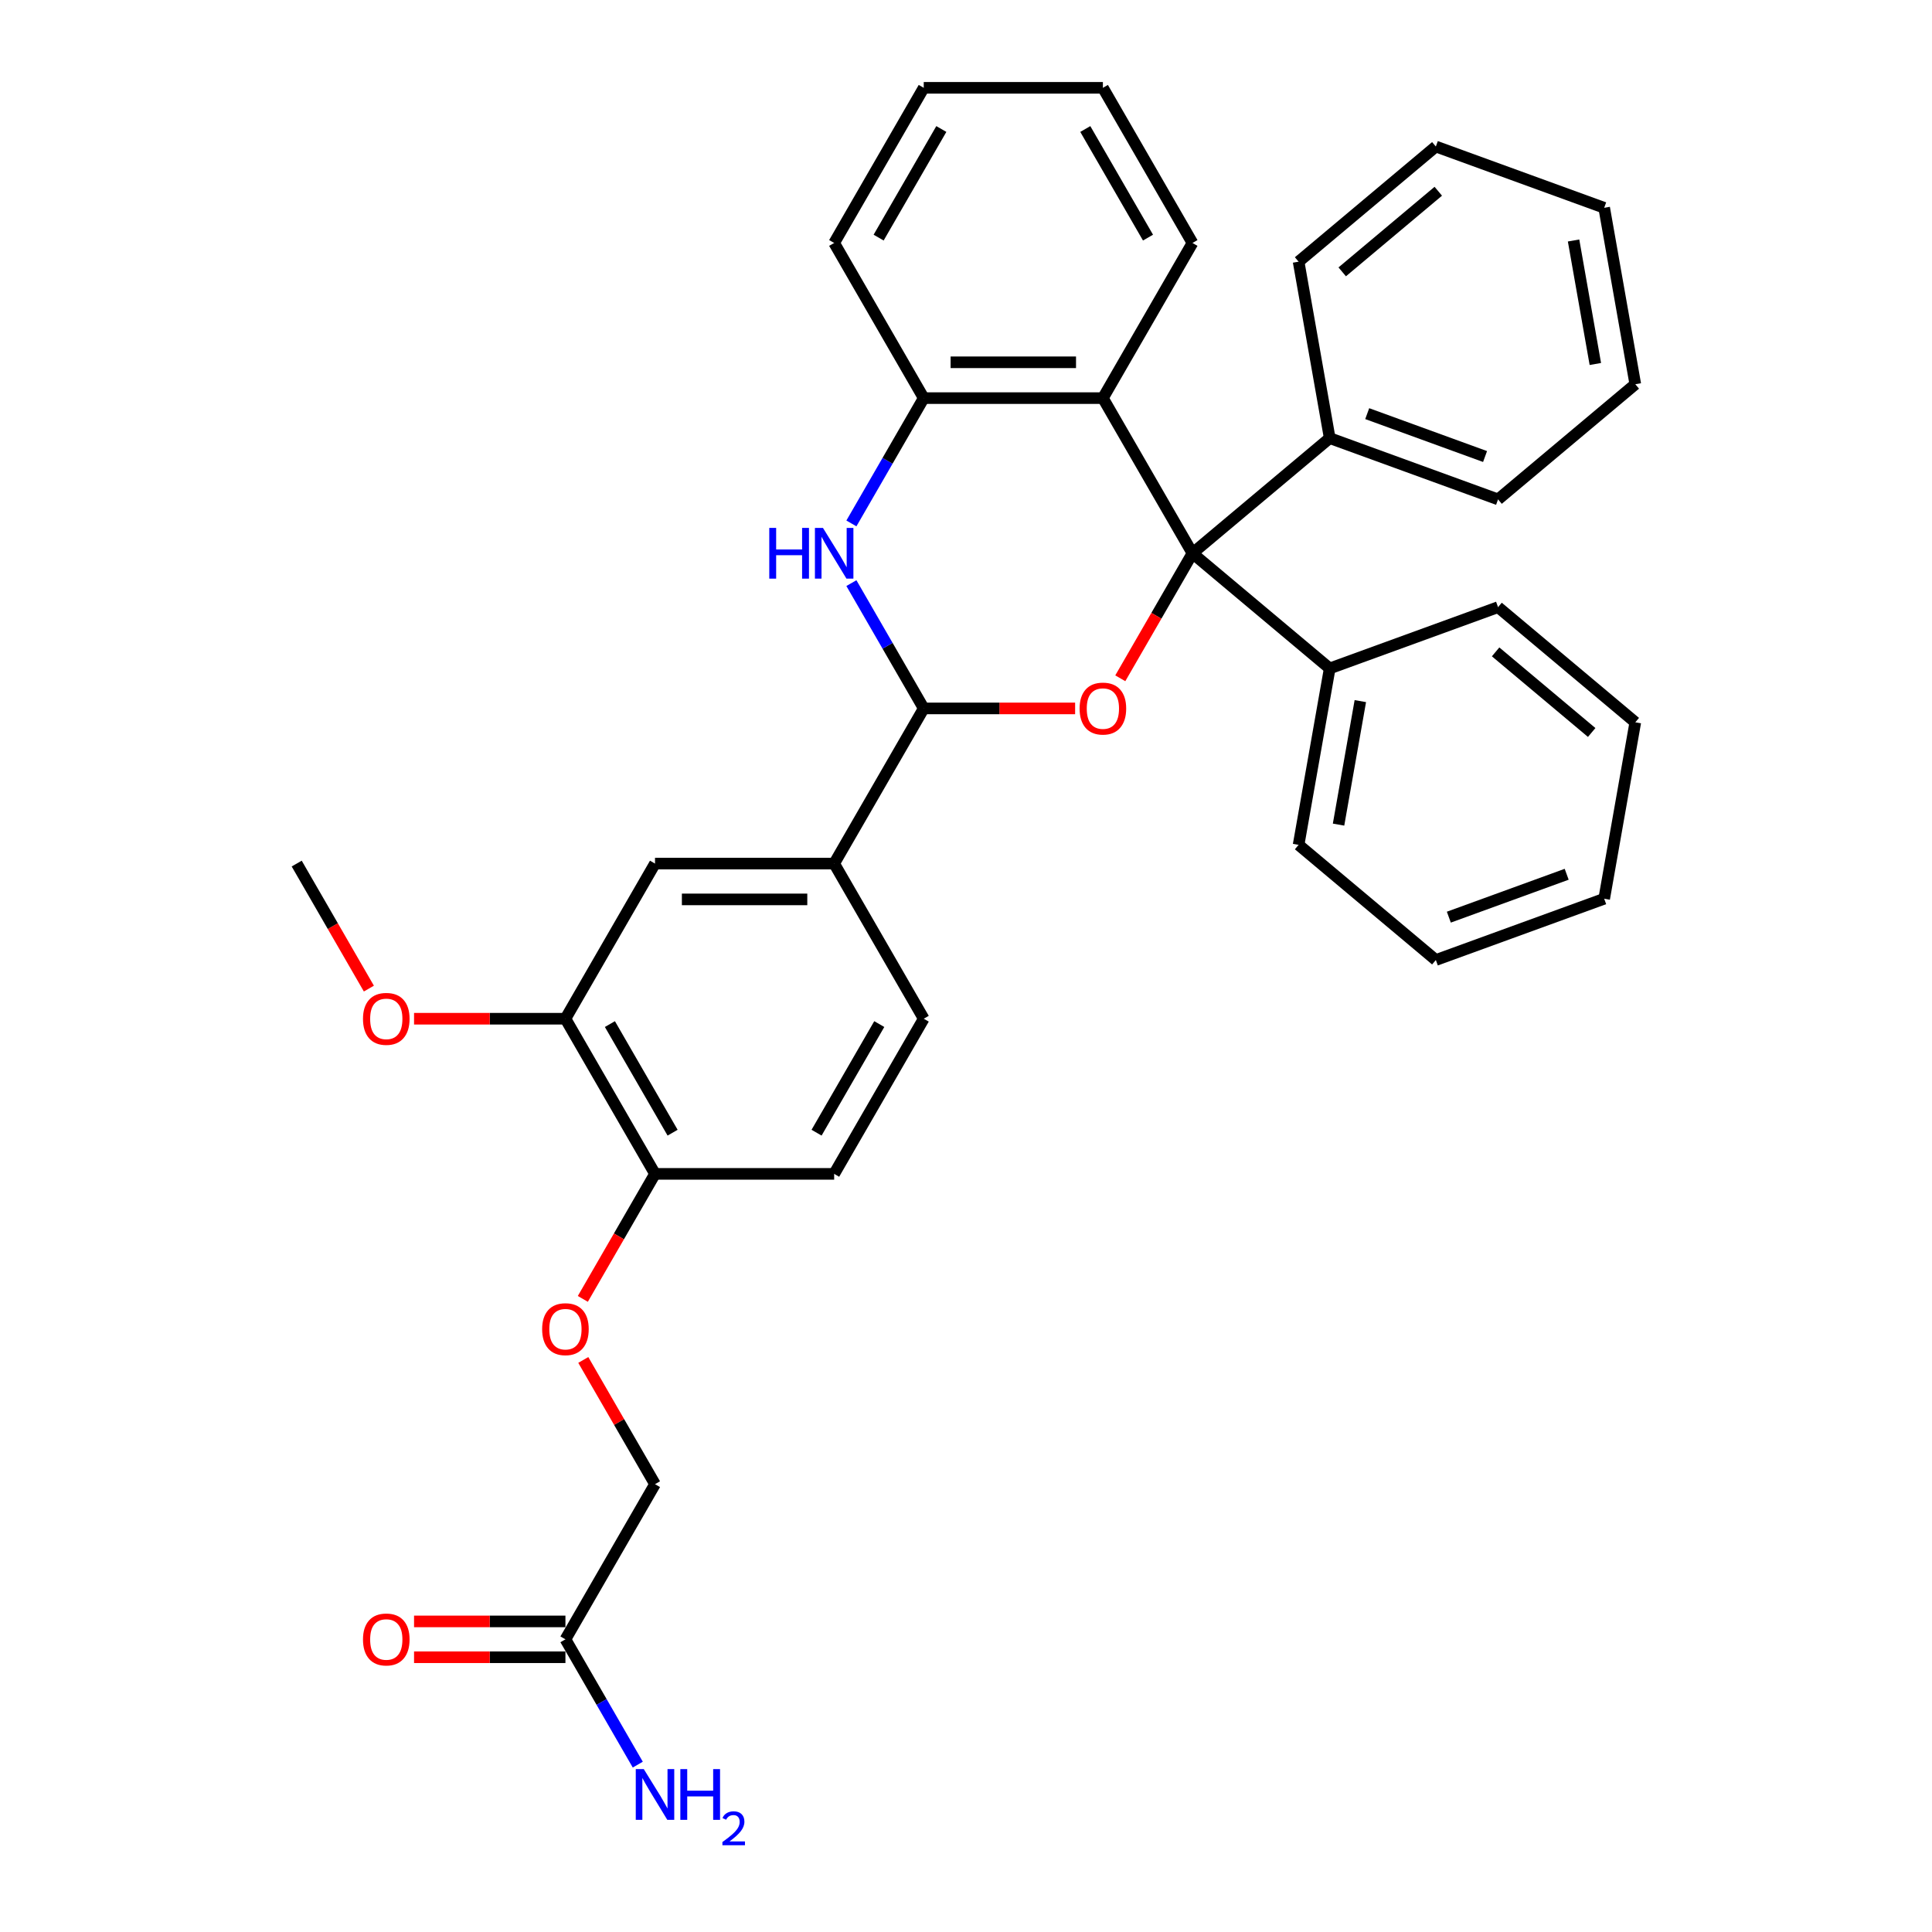 <?xml version='1.0' encoding='iso-8859-1'?>
<svg version='1.1' baseProfile='full'
              xmlns='http://www.w3.org/2000/svg'
                      xmlns:rdkit='http://www.rdkit.org/xml'
                      xmlns:xlink='http://www.w3.org/1999/xlink'
                  xml:space='preserve'
width='1000px' height='1000px' viewBox='0 0 1000 1000'>
<!-- END OF HEADER -->
<rect style='opacity:1.0;fill:#FFFFFF;stroke:none' width='1000' height='1000' x='0' y='0'> </rect>
<path class='bond-0' d='M 617.22,286.372 L 598.54,318.727' style='fill:none;fill-rule:evenodd;stroke:#000000;stroke-width:6px;stroke-linecap:butt;stroke-linejoin:miter;stroke-opacity:1' />
<path class='bond-0' d='M 598.54,318.727 L 579.86,351.081' style='fill:none;fill-rule:evenodd;stroke:#FF0000;stroke-width:6px;stroke-linecap:butt;stroke-linejoin:miter;stroke-opacity:1' />
<path class='bond-3' d='M 617.22,286.372 L 570.855,206.066' style='fill:none;fill-rule:evenodd;stroke:#000000;stroke-width:6px;stroke-linecap:butt;stroke-linejoin:miter;stroke-opacity:1' />
<path class='bond-10' d='M 617.22,286.372 L 688.255,345.978' style='fill:none;fill-rule:evenodd;stroke:#000000;stroke-width:6px;stroke-linecap:butt;stroke-linejoin:miter;stroke-opacity:1' />
<path class='bond-11' d='M 617.22,286.372 L 688.255,226.767' style='fill:none;fill-rule:evenodd;stroke:#000000;stroke-width:6px;stroke-linecap:butt;stroke-linejoin:miter;stroke-opacity:1' />
<path class='bond-1' d='M 556.482,366.678 L 517.304,366.678' style='fill:none;fill-rule:evenodd;stroke:#FF0000;stroke-width:6px;stroke-linecap:butt;stroke-linejoin:miter;stroke-opacity:1' />
<path class='bond-1' d='M 517.304,366.678 L 478.126,366.678' style='fill:none;fill-rule:evenodd;stroke:#000000;stroke-width:6px;stroke-linecap:butt;stroke-linejoin:miter;stroke-opacity:1' />
<path class='bond-5' d='M 478.126,366.678 L 431.761,446.984' style='fill:none;fill-rule:evenodd;stroke:#000000;stroke-width:6px;stroke-linecap:butt;stroke-linejoin:miter;stroke-opacity:1' />
<path class='bond-34' d='M 478.126,366.678 L 459.403,334.25' style='fill:none;fill-rule:evenodd;stroke:#000000;stroke-width:6px;stroke-linecap:butt;stroke-linejoin:miter;stroke-opacity:1' />
<path class='bond-34' d='M 459.403,334.25 L 440.681,301.821' style='fill:none;fill-rule:evenodd;stroke:#0000FF;stroke-width:6px;stroke-linecap:butt;stroke-linejoin:miter;stroke-opacity:1' />
<path class='bond-2' d='M 440.681,270.924 L 459.403,238.495' style='fill:none;fill-rule:evenodd;stroke:#0000FF;stroke-width:6px;stroke-linecap:butt;stroke-linejoin:miter;stroke-opacity:1' />
<path class='bond-2' d='M 459.403,238.495 L 478.126,206.066' style='fill:none;fill-rule:evenodd;stroke:#000000;stroke-width:6px;stroke-linecap:butt;stroke-linejoin:miter;stroke-opacity:1' />
<path class='bond-4' d='M 570.855,206.066 L 478.126,206.066' style='fill:none;fill-rule:evenodd;stroke:#000000;stroke-width:6px;stroke-linecap:butt;stroke-linejoin:miter;stroke-opacity:1' />
<path class='bond-4' d='M 556.946,187.521 L 492.035,187.521' style='fill:none;fill-rule:evenodd;stroke:#000000;stroke-width:6px;stroke-linecap:butt;stroke-linejoin:miter;stroke-opacity:1' />
<path class='bond-19' d='M 570.855,206.066 L 617.22,125.761' style='fill:none;fill-rule:evenodd;stroke:#000000;stroke-width:6px;stroke-linecap:butt;stroke-linejoin:miter;stroke-opacity:1' />
<path class='bond-20' d='M 478.126,206.066 L 431.761,125.761' style='fill:none;fill-rule:evenodd;stroke:#000000;stroke-width:6px;stroke-linecap:butt;stroke-linejoin:miter;stroke-opacity:1' />
<path class='bond-6' d='M 431.761,446.984 L 339.032,446.984' style='fill:none;fill-rule:evenodd;stroke:#000000;stroke-width:6px;stroke-linecap:butt;stroke-linejoin:miter;stroke-opacity:1' />
<path class='bond-6' d='M 417.852,465.53 L 352.941,465.53' style='fill:none;fill-rule:evenodd;stroke:#000000;stroke-width:6px;stroke-linecap:butt;stroke-linejoin:miter;stroke-opacity:1' />
<path class='bond-13' d='M 431.761,446.984 L 478.126,527.29' style='fill:none;fill-rule:evenodd;stroke:#000000;stroke-width:6px;stroke-linecap:butt;stroke-linejoin:miter;stroke-opacity:1' />
<path class='bond-7' d='M 339.032,446.984 L 292.667,527.29' style='fill:none;fill-rule:evenodd;stroke:#000000;stroke-width:6px;stroke-linecap:butt;stroke-linejoin:miter;stroke-opacity:1' />
<path class='bond-18' d='M 292.667,527.29 L 253.489,527.29' style='fill:none;fill-rule:evenodd;stroke:#000000;stroke-width:6px;stroke-linecap:butt;stroke-linejoin:miter;stroke-opacity:1' />
<path class='bond-18' d='M 253.489,527.29 L 214.311,527.29' style='fill:none;fill-rule:evenodd;stroke:#FF0000;stroke-width:6px;stroke-linecap:butt;stroke-linejoin:miter;stroke-opacity:1' />
<path class='bond-38' d='M 292.667,527.29 L 339.032,607.596' style='fill:none;fill-rule:evenodd;stroke:#000000;stroke-width:6px;stroke-linecap:butt;stroke-linejoin:miter;stroke-opacity:1' />
<path class='bond-38' d='M 315.683,530.063 L 348.139,586.277' style='fill:none;fill-rule:evenodd;stroke:#000000;stroke-width:6px;stroke-linecap:butt;stroke-linejoin:miter;stroke-opacity:1' />
<path class='bond-8' d='M 292.667,848.514 L 339.032,768.208' style='fill:none;fill-rule:evenodd;stroke:#000000;stroke-width:6px;stroke-linecap:butt;stroke-linejoin:miter;stroke-opacity:1' />
<path class='bond-14' d='M 292.667,839.241 L 253.489,839.241' style='fill:none;fill-rule:evenodd;stroke:#000000;stroke-width:6px;stroke-linecap:butt;stroke-linejoin:miter;stroke-opacity:1' />
<path class='bond-14' d='M 253.489,839.241 L 214.311,839.241' style='fill:none;fill-rule:evenodd;stroke:#FF0000;stroke-width:6px;stroke-linecap:butt;stroke-linejoin:miter;stroke-opacity:1' />
<path class='bond-14' d='M 292.667,857.787 L 253.489,857.787' style='fill:none;fill-rule:evenodd;stroke:#000000;stroke-width:6px;stroke-linecap:butt;stroke-linejoin:miter;stroke-opacity:1' />
<path class='bond-14' d='M 253.489,857.787 L 214.311,857.787' style='fill:none;fill-rule:evenodd;stroke:#FF0000;stroke-width:6px;stroke-linecap:butt;stroke-linejoin:miter;stroke-opacity:1' />
<path class='bond-17' d='M 292.667,848.514 L 311.39,880.943' style='fill:none;fill-rule:evenodd;stroke:#000000;stroke-width:6px;stroke-linecap:butt;stroke-linejoin:miter;stroke-opacity:1' />
<path class='bond-17' d='M 311.39,880.943 L 330.113,913.371' style='fill:none;fill-rule:evenodd;stroke:#0000FF;stroke-width:6px;stroke-linecap:butt;stroke-linejoin:miter;stroke-opacity:1' />
<path class='bond-9' d='M 339.032,607.596 L 431.761,607.596' style='fill:none;fill-rule:evenodd;stroke:#000000;stroke-width:6px;stroke-linecap:butt;stroke-linejoin:miter;stroke-opacity:1' />
<path class='bond-12' d='M 339.032,607.596 L 320.352,639.951' style='fill:none;fill-rule:evenodd;stroke:#000000;stroke-width:6px;stroke-linecap:butt;stroke-linejoin:miter;stroke-opacity:1' />
<path class='bond-12' d='M 320.352,639.951 L 301.672,672.305' style='fill:none;fill-rule:evenodd;stroke:#FF0000;stroke-width:6px;stroke-linecap:butt;stroke-linejoin:miter;stroke-opacity:1' />
<path class='bond-23' d='M 688.255,345.978 L 672.153,437.298' style='fill:none;fill-rule:evenodd;stroke:#000000;stroke-width:6px;stroke-linecap:butt;stroke-linejoin:miter;stroke-opacity:1' />
<path class='bond-23' d='M 704.104,362.896 L 692.832,426.821' style='fill:none;fill-rule:evenodd;stroke:#000000;stroke-width:6px;stroke-linecap:butt;stroke-linejoin:miter;stroke-opacity:1' />
<path class='bond-24' d='M 688.255,345.978 L 775.392,314.262' style='fill:none;fill-rule:evenodd;stroke:#000000;stroke-width:6px;stroke-linecap:butt;stroke-linejoin:miter;stroke-opacity:1' />
<path class='bond-21' d='M 688.255,226.767 L 775.392,258.482' style='fill:none;fill-rule:evenodd;stroke:#000000;stroke-width:6px;stroke-linecap:butt;stroke-linejoin:miter;stroke-opacity:1' />
<path class='bond-21' d='M 707.668,214.097 L 768.664,236.298' style='fill:none;fill-rule:evenodd;stroke:#000000;stroke-width:6px;stroke-linecap:butt;stroke-linejoin:miter;stroke-opacity:1' />
<path class='bond-22' d='M 688.255,226.767 L 672.153,135.447' style='fill:none;fill-rule:evenodd;stroke:#000000;stroke-width:6px;stroke-linecap:butt;stroke-linejoin:miter;stroke-opacity:1' />
<path class='bond-16' d='M 301.908,703.907 L 320.47,736.058' style='fill:none;fill-rule:evenodd;stroke:#FF0000;stroke-width:6px;stroke-linecap:butt;stroke-linejoin:miter;stroke-opacity:1' />
<path class='bond-16' d='M 320.47,736.058 L 339.032,768.208' style='fill:none;fill-rule:evenodd;stroke:#000000;stroke-width:6px;stroke-linecap:butt;stroke-linejoin:miter;stroke-opacity:1' />
<path class='bond-15' d='M 478.126,527.29 L 431.761,607.596' style='fill:none;fill-rule:evenodd;stroke:#000000;stroke-width:6px;stroke-linecap:butt;stroke-linejoin:miter;stroke-opacity:1' />
<path class='bond-15' d='M 455.11,530.063 L 422.655,586.277' style='fill:none;fill-rule:evenodd;stroke:#000000;stroke-width:6px;stroke-linecap:butt;stroke-linejoin:miter;stroke-opacity:1' />
<path class='bond-25' d='M 190.933,511.693 L 172.253,479.339' style='fill:none;fill-rule:evenodd;stroke:#FF0000;stroke-width:6px;stroke-linecap:butt;stroke-linejoin:miter;stroke-opacity:1' />
<path class='bond-25' d='M 172.253,479.339 L 153.573,446.984' style='fill:none;fill-rule:evenodd;stroke:#000000;stroke-width:6px;stroke-linecap:butt;stroke-linejoin:miter;stroke-opacity:1' />
<path class='bond-26' d='M 617.22,125.761 L 570.855,45.455' style='fill:none;fill-rule:evenodd;stroke:#000000;stroke-width:6px;stroke-linecap:butt;stroke-linejoin:miter;stroke-opacity:1' />
<path class='bond-26' d='M 594.204,122.988 L 561.749,66.773' style='fill:none;fill-rule:evenodd;stroke:#000000;stroke-width:6px;stroke-linecap:butt;stroke-linejoin:miter;stroke-opacity:1' />
<path class='bond-37' d='M 431.761,125.761 L 478.126,45.455' style='fill:none;fill-rule:evenodd;stroke:#000000;stroke-width:6px;stroke-linecap:butt;stroke-linejoin:miter;stroke-opacity:1' />
<path class='bond-37' d='M 454.777,122.988 L 487.232,66.773' style='fill:none;fill-rule:evenodd;stroke:#000000;stroke-width:6px;stroke-linecap:butt;stroke-linejoin:miter;stroke-opacity:1' />
<path class='bond-31' d='M 775.392,258.482 L 846.427,198.877' style='fill:none;fill-rule:evenodd;stroke:#000000;stroke-width:6px;stroke-linecap:butt;stroke-linejoin:miter;stroke-opacity:1' />
<path class='bond-29' d='M 672.153,135.447 L 743.187,75.841' style='fill:none;fill-rule:evenodd;stroke:#000000;stroke-width:6px;stroke-linecap:butt;stroke-linejoin:miter;stroke-opacity:1' />
<path class='bond-29' d='M 694.729,140.713 L 744.453,98.989' style='fill:none;fill-rule:evenodd;stroke:#000000;stroke-width:6px;stroke-linecap:butt;stroke-linejoin:miter;stroke-opacity:1' />
<path class='bond-28' d='M 672.153,437.298 L 743.187,496.904' style='fill:none;fill-rule:evenodd;stroke:#000000;stroke-width:6px;stroke-linecap:butt;stroke-linejoin:miter;stroke-opacity:1' />
<path class='bond-30' d='M 775.392,314.262 L 846.427,373.868' style='fill:none;fill-rule:evenodd;stroke:#000000;stroke-width:6px;stroke-linecap:butt;stroke-linejoin:miter;stroke-opacity:1' />
<path class='bond-30' d='M 774.126,337.41 L 823.85,379.134' style='fill:none;fill-rule:evenodd;stroke:#000000;stroke-width:6px;stroke-linecap:butt;stroke-linejoin:miter;stroke-opacity:1' />
<path class='bond-27' d='M 570.855,45.455 L 478.126,45.455' style='fill:none;fill-rule:evenodd;stroke:#000000;stroke-width:6px;stroke-linecap:butt;stroke-linejoin:miter;stroke-opacity:1' />
<path class='bond-36' d='M 743.187,496.904 L 830.324,465.188' style='fill:none;fill-rule:evenodd;stroke:#000000;stroke-width:6px;stroke-linecap:butt;stroke-linejoin:miter;stroke-opacity:1' />
<path class='bond-36' d='M 749.915,474.719 L 810.911,452.518' style='fill:none;fill-rule:evenodd;stroke:#000000;stroke-width:6px;stroke-linecap:butt;stroke-linejoin:miter;stroke-opacity:1' />
<path class='bond-32' d='M 743.187,75.841 L 830.324,107.557' style='fill:none;fill-rule:evenodd;stroke:#000000;stroke-width:6px;stroke-linecap:butt;stroke-linejoin:miter;stroke-opacity:1' />
<path class='bond-33' d='M 846.427,373.868 L 830.324,465.188' style='fill:none;fill-rule:evenodd;stroke:#000000;stroke-width:6px;stroke-linecap:butt;stroke-linejoin:miter;stroke-opacity:1' />
<path class='bond-35' d='M 846.427,198.877 L 830.324,107.557' style='fill:none;fill-rule:evenodd;stroke:#000000;stroke-width:6px;stroke-linecap:butt;stroke-linejoin:miter;stroke-opacity:1' />
<path class='bond-35' d='M 825.747,188.4 L 814.476,124.475' style='fill:none;fill-rule:evenodd;stroke:#000000;stroke-width:6px;stroke-linecap:butt;stroke-linejoin:miter;stroke-opacity:1' />
<path  class='atom-1' d='M 558.801 366.753
Q 558.801 360.447, 561.916 356.923
Q 565.032 353.4, 570.855 353.4
Q 576.679 353.4, 579.794 356.923
Q 582.91 360.447, 582.91 366.753
Q 582.91 373.132, 579.757 376.767
Q 576.605 380.365, 570.855 380.365
Q 565.069 380.365, 561.916 376.767
Q 558.801 373.169, 558.801 366.753
M 570.855 377.398
Q 574.861 377.398, 577.013 374.727
Q 579.201 372.02, 579.201 366.753
Q 579.201 361.597, 577.013 359
Q 574.861 356.367, 570.855 356.367
Q 566.849 356.367, 564.661 358.963
Q 562.51 361.56, 562.51 366.753
Q 562.51 372.057, 564.661 374.727
Q 566.849 377.398, 570.855 377.398
' fill='#FF0000'/>
<path  class='atom-3' d='M 398.175 273.242
L 401.736 273.242
L 401.736 284.407
L 415.163 284.407
L 415.163 273.242
L 418.724 273.242
L 418.724 299.503
L 415.163 299.503
L 415.163 287.374
L 401.736 287.374
L 401.736 299.503
L 398.175 299.503
L 398.175 273.242
' fill='#0000FF'/>
<path  class='atom-3' d='M 425.956 273.242
L 434.562 287.151
Q 435.415 288.524, 436.787 291.009
Q 438.16 293.494, 438.234 293.642
L 438.234 273.242
L 441.72 273.242
L 441.72 299.503
L 438.123 299.503
L 428.887 284.295
Q 427.811 282.515, 426.661 280.475
Q 425.548 278.435, 425.215 277.804
L 425.215 299.503
L 421.802 299.503
L 421.802 273.242
L 425.956 273.242
' fill='#0000FF'/>
<path  class='atom-13' d='M 280.613 687.976
Q 280.613 681.671, 283.728 678.147
Q 286.844 674.623, 292.667 674.623
Q 298.491 674.623, 301.606 678.147
Q 304.722 681.671, 304.722 687.976
Q 304.722 694.356, 301.569 697.991
Q 298.417 701.589, 292.667 701.589
Q 286.881 701.589, 283.728 697.991
Q 280.613 694.393, 280.613 687.976
M 292.667 698.622
Q 296.673 698.622, 298.825 695.951
Q 301.013 693.243, 301.013 687.976
Q 301.013 682.821, 298.825 680.224
Q 296.673 677.591, 292.667 677.591
Q 288.661 677.591, 286.473 680.187
Q 284.322 682.784, 284.322 687.976
Q 284.322 693.28, 286.473 695.951
Q 288.661 698.622, 292.667 698.622
' fill='#FF0000'/>
<path  class='atom-15' d='M 187.883 848.588
Q 187.883 842.283, 190.999 838.759
Q 194.115 835.235, 199.938 835.235
Q 205.761 835.235, 208.877 838.759
Q 211.993 842.283, 211.993 848.588
Q 211.993 854.968, 208.84 858.603
Q 205.687 862.201, 199.938 862.201
Q 194.152 862.201, 190.999 858.603
Q 187.883 855.005, 187.883 848.588
M 199.938 859.234
Q 203.944 859.234, 206.095 856.563
Q 208.284 853.855, 208.284 848.588
Q 208.284 843.433, 206.095 840.836
Q 203.944 838.203, 199.938 838.203
Q 195.932 838.203, 193.744 840.799
Q 191.592 843.395, 191.592 848.588
Q 191.592 853.892, 193.744 856.563
Q 195.932 859.234, 199.938 859.234
' fill='#FF0000'/>
<path  class='atom-18' d='M 333.227 915.69
L 341.832 929.599
Q 342.686 930.971, 344.058 933.457
Q 345.43 935.942, 345.505 936.09
L 345.505 915.69
L 348.991 915.69
L 348.991 941.951
L 345.393 941.951
L 336.157 926.743
Q 335.082 924.963, 333.932 922.922
Q 332.819 920.882, 332.485 920.252
L 332.485 941.951
L 329.073 941.951
L 329.073 915.69
L 333.227 915.69
' fill='#0000FF'/>
<path  class='atom-18' d='M 352.144 915.69
L 355.705 915.69
L 355.705 926.854
L 369.132 926.854
L 369.132 915.69
L 372.693 915.69
L 372.693 941.951
L 369.132 941.951
L 369.132 929.822
L 355.705 929.822
L 355.705 941.951
L 352.144 941.951
L 352.144 915.69
' fill='#0000FF'/>
<path  class='atom-18' d='M 373.966 941.029
Q 374.602 939.389, 376.12 938.483
Q 377.638 937.553, 379.743 937.553
Q 382.363 937.553, 383.831 938.973
Q 385.3 940.393, 385.3 942.914
Q 385.3 945.485, 383.391 947.884
Q 381.506 950.283, 377.589 953.123
L 385.594 953.123
L 385.594 955.081
L 373.917 955.081
L 373.917 953.441
Q 377.148 951.14, 379.058 949.426
Q 380.992 947.712, 381.922 946.17
Q 382.852 944.628, 382.852 943.037
Q 382.852 941.372, 382.02 940.442
Q 381.188 939.511, 379.743 939.511
Q 378.348 939.511, 377.418 940.074
Q 376.487 940.637, 375.826 941.886
L 373.966 941.029
' fill='#0000FF'/>
<path  class='atom-19' d='M 187.883 527.364
Q 187.883 521.059, 190.999 517.535
Q 194.115 514.011, 199.938 514.011
Q 205.761 514.011, 208.877 517.535
Q 211.993 521.059, 211.993 527.364
Q 211.993 533.744, 208.84 537.379
Q 205.687 540.977, 199.938 540.977
Q 194.152 540.977, 190.999 537.379
Q 187.883 533.781, 187.883 527.364
M 199.938 538.01
Q 203.944 538.01, 206.095 535.339
Q 208.284 532.631, 208.284 527.364
Q 208.284 522.209, 206.095 519.612
Q 203.944 516.979, 199.938 516.979
Q 195.932 516.979, 193.744 519.575
Q 191.592 522.172, 191.592 527.364
Q 191.592 532.669, 193.744 535.339
Q 195.932 538.01, 199.938 538.01
' fill='#FF0000'/>
</svg>
